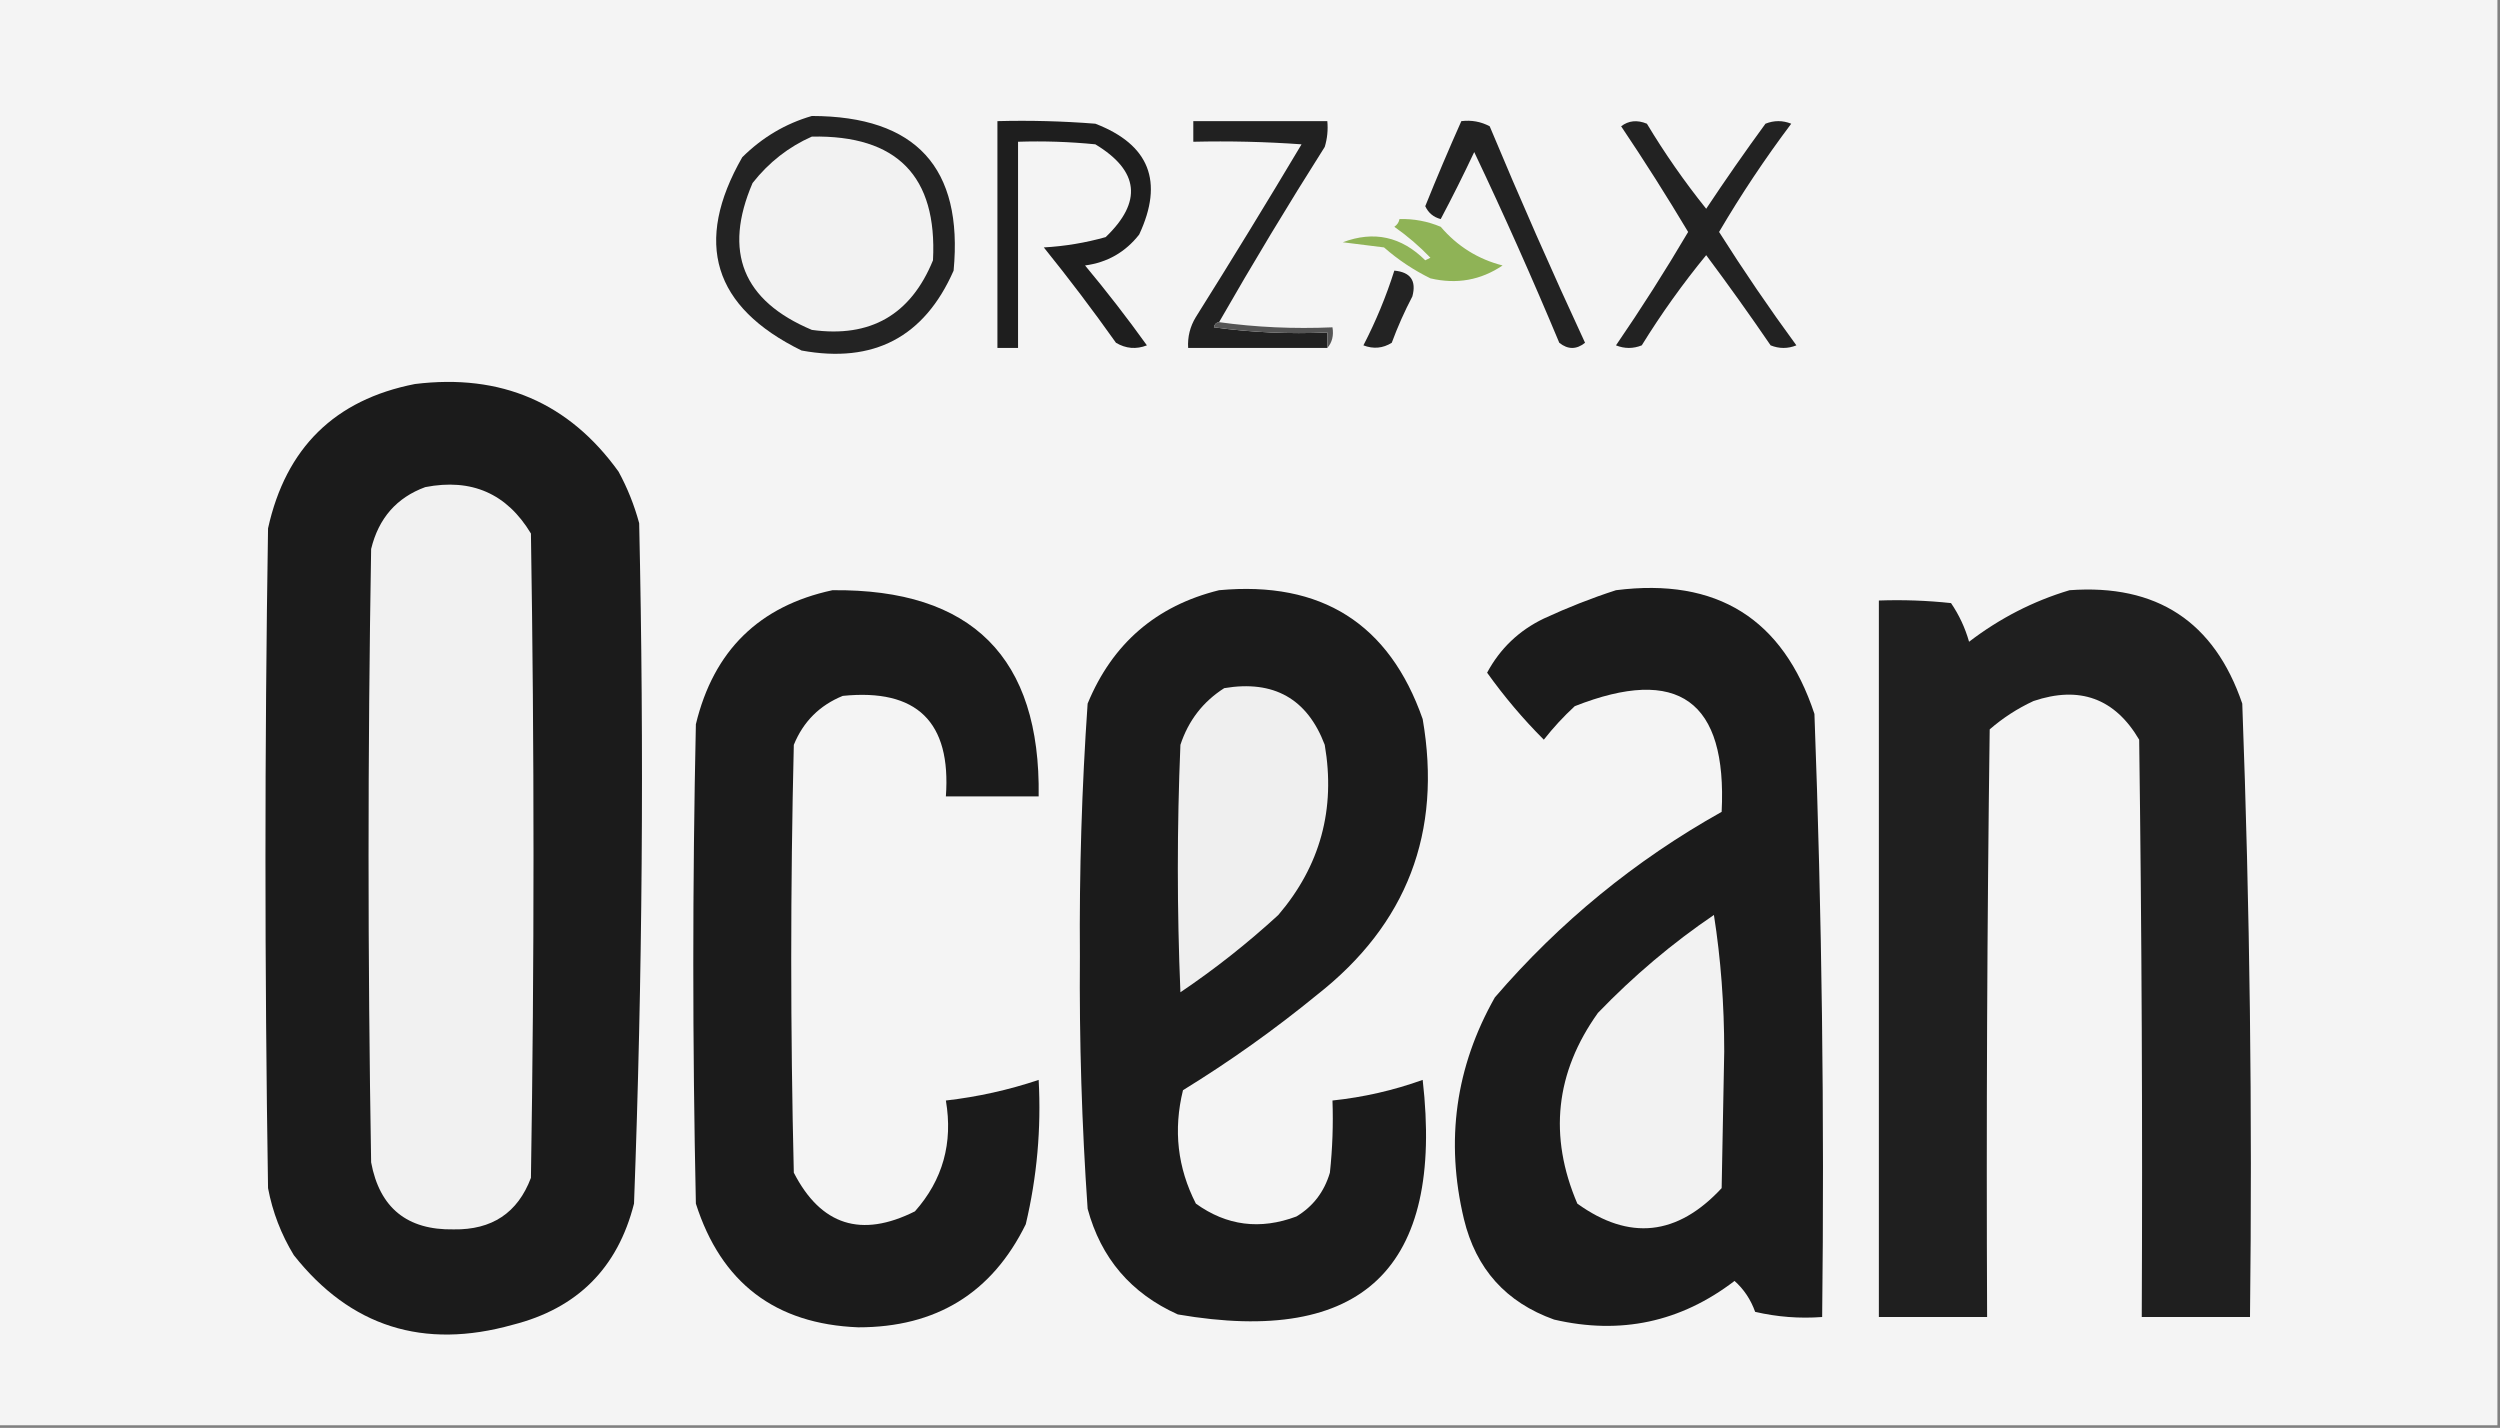 <?xml version="1.0" encoding="UTF-8"?> <svg xmlns="http://www.w3.org/2000/svg" xmlns:xlink="http://www.w3.org/1999/xlink" version="1.1" width="485px" height="277px" style="shape-rendering:geometricPrecision; text-rendering:geometricPrecision; image-rendering:optimizeQuality; fill-rule:evenodd; clip-rule:evenodd"><rect width="100%" height="100%" fill="#808080" stroke="none"/><g><path style="opacity:1" fill="#f4f4f4" d="M -0.5,-0.5 C 161.167,-0.5 322.833,-0.5 484.5,-0.5C 484.5,91.833 484.5,184.167 484.5,276.5C 322.833,276.5 161.167,276.5 -0.5,276.5C -0.5,184.167 -0.5,91.833 -0.5,-0.5 Z"></path></g><g><path style="opacity:1" fill="#232323" d="M 157.5,22.5 C 177.71,22.539 186.877,32.539 185,52.5C 179.323,65.403 169.489,70.57 155.5,68C 138.35,59.58 134.516,47.08 144,30.5C 147.897,26.641 152.397,23.975 157.5,22.5 Z"></path></g><g><path style="opacity:1" fill="#1e1e1e" d="M 193.5,23.5 C 199.842,23.334 206.175,23.5 212.5,24C 222.977,28.041 225.81,35.208 221,45.5C 218.321,48.923 214.821,50.923 210.5,51.5C 214.691,56.524 218.691,61.691 222.5,67C 220.421,67.808 218.421,67.641 216.5,66.5C 212.025,60.191 207.359,54.025 202.5,48C 206.584,47.769 210.584,47.102 214.5,46C 221.662,39.139 220.995,33.139 212.5,28C 207.511,27.501 202.511,27.334 197.5,27.5C 197.5,40.833 197.5,54.167 197.5,67.5C 196.167,67.5 194.833,67.5 193.5,67.5C 193.5,52.833 193.5,38.167 193.5,23.5 Z"></path></g><g><path style="opacity:1" fill="#212121" d="M 236.5,62.5 C 235.957,62.56 235.624,62.893 235.5,63.5C 242.803,64.497 250.137,64.831 257.5,64.5C 257.5,65.5 257.5,66.5 257.5,67.5C 248.5,67.5 239.5,67.5 230.5,67.5C 230.372,65.345 230.872,63.345 232,61.5C 238.959,50.417 245.792,39.25 252.5,28C 245.508,27.5 238.508,27.334 231.5,27.5C 231.5,26.167 231.5,24.833 231.5,23.5C 240.167,23.5 248.833,23.5 257.5,23.5C 257.66,25.199 257.494,26.866 257,28.5C 249.904,39.695 243.071,51.028 236.5,62.5 Z"></path></g><g><path style="opacity:1" fill="#222222" d="M 283.5,23.5 C 285.467,23.261 287.301,23.594 289,24.5C 294.892,38.617 301.059,52.617 307.5,66.5C 305.833,67.833 304.167,67.833 302.5,66.5C 297.283,54.007 291.783,41.674 286,29.5C 283.923,33.912 281.756,38.246 279.5,42.5C 278.098,42.135 277.098,41.301 276.5,40C 278.742,34.435 281.075,28.935 283.5,23.5 Z"></path></g><g><path style="opacity:1" fill="#222222" d="M 314.5,24.5 C 315.946,23.387 317.613,23.22 319.5,24C 322.964,29.762 326.797,35.262 331,40.5C 334.71,34.913 338.543,29.413 342.5,24C 344.167,23.333 345.833,23.333 347.5,24C 342.441,30.728 337.774,37.728 333.5,45C 338.253,52.507 343.253,59.84 348.5,67C 346.833,67.667 345.167,67.667 343.5,67C 339.456,61.079 335.289,55.245 331,49.5C 326.445,55.055 322.279,60.888 318.5,67C 316.833,67.667 315.167,67.667 313.5,67C 318.423,59.819 323.089,52.486 327.5,45C 323.319,38.003 318.986,31.17 314.5,24.5 Z"></path></g><g><path style="opacity:1" fill="#f2f2f2" d="M 157.5,26.5 C 174.019,26.184 181.852,34.184 181,50.5C 176.682,61.077 168.848,65.577 157.5,64C 144.097,58.36 140.263,48.86 146,35.5C 149.161,31.491 152.994,28.491 157.5,26.5 Z"></path></g><g><path style="opacity:1" fill="#8fb356" d="M 271.5,42.5 C 274.271,42.421 276.937,42.921 279.5,44C 282.737,47.782 286.737,50.282 291.5,51.5C 287.267,54.362 282.6,55.195 277.5,54C 274.228,52.392 271.228,50.392 268.5,48C 265.833,47.667 263.167,47.333 260.5,47C 266.528,44.726 271.861,45.893 276.5,50.5C 276.833,50.333 277.167,50.167 277.5,50C 275.353,47.763 273.02,45.763 270.5,44C 271.056,43.617 271.389,43.117 271.5,42.5 Z"></path></g><g><path style="opacity:1" fill="#232323" d="M 270.5,52.5 C 273.646,52.794 274.813,54.461 274,57.5C 272.472,60.417 271.139,63.417 270,66.5C 268.274,67.576 266.441,67.743 264.5,67C 266.918,62.332 268.918,57.499 270.5,52.5 Z"></path></g><g><path style="opacity:1" fill="#555555" d="M 236.5,62.5 C 243.648,63.492 250.981,63.825 258.5,63.5C 258.768,65.099 258.434,66.432 257.5,67.5C 257.5,66.5 257.5,65.5 257.5,64.5C 250.137,64.831 242.803,64.497 235.5,63.5C 235.624,62.893 235.957,62.56 236.5,62.5 Z"></path></g><g><path style="opacity:1" fill="#1b1b1b" d="M 80.5,74.5 C 97.206,72.447 110.373,78.114 120,91.5C 121.725,94.674 123.058,98.007 124,101.5C 124.973,145.538 124.64,189.538 123,233.5C 119.842,245.991 112.009,253.825 99.5,257C 82.139,261.88 67.972,257.38 57,243.5C 54.545,239.469 52.879,235.136 52,230.5C 51.333,187.833 51.333,145.167 52,102.5C 55.452,86.88 64.952,77.547 80.5,74.5 Z"></path></g><g><path style="opacity:1" fill="#f1f1f1" d="M 82.5,94.5 C 91.5,92.753 98.333,95.753 103,103.5C 103.667,145.167 103.667,186.833 103,228.5C 100.446,235.29 95.446,238.624 88,238.5C 78.98,238.662 73.647,234.328 72,225.5C 71.333,185.833 71.333,146.167 72,106.5C 73.451,100.533 76.951,96.533 82.5,94.5 Z"></path></g><g><path style="opacity:1" fill="#1b1b1b" d="M 161.5,114.5 C 188.561,114.227 201.894,127.561 201.5,154.5C 195.5,154.5 189.5,154.5 183.5,154.5C 184.548,140.048 177.881,133.548 163.5,135C 159,136.833 155.833,140 154,144.5C 153.333,172.167 153.333,199.833 154,227.5C 159.252,237.724 167.085,240.224 177.5,235C 182.903,228.904 184.903,221.737 183.5,213.5C 189.661,212.793 195.661,211.459 201.5,209.5C 202.011,218.968 201.178,228.301 199,237.5C 192.448,250.845 181.615,257.512 166.5,257.5C 150.396,256.864 139.896,248.864 135,233.5C 134.333,202.5 134.333,171.5 135,140.5C 138.437,126.229 147.27,117.563 161.5,114.5 Z"></path></g><g><path style="opacity:1" fill="#1b1b1b" d="M 236.5,114.5 C 256.356,112.659 269.522,120.993 276,139.5C 279.789,161.476 272.955,179.309 255.5,193C 247.25,199.749 238.584,205.916 229.5,211.5C 227.604,219.207 228.437,226.54 232,233.5C 237.966,237.803 244.466,238.636 251.5,236C 254.734,234.056 256.9,231.222 258,227.5C 258.499,222.845 258.666,218.179 258.5,213.5C 264.513,212.865 270.346,211.531 276,209.5C 280.172,246 264.339,261.167 228.5,255C 219.416,250.918 213.583,244.085 211,234.5C 209.871,218.209 209.371,201.876 209.5,185.5C 209.371,169.124 209.871,152.791 211,136.5C 215.803,124.853 224.303,117.52 236.5,114.5 Z"></path></g><g><path style="opacity:1" fill="#1b1b1b" d="M 313.5,114.5 C 333.068,112.02 345.901,120.02 352,138.5C 353.451,177.472 353.951,216.472 353.5,255.5C 349.116,255.826 344.783,255.492 340.5,254.5C 339.649,252.118 338.316,250.118 336.5,248.5C 326.051,256.495 314.385,258.995 301.5,256C 292.166,252.665 286.333,246.165 284,236.5C 280.375,221.308 282.375,206.975 290,193.5C 302.566,178.89 317.233,166.89 334,157.5C 335.083,135.914 325.583,129.081 305.5,137C 303.316,139.016 301.316,141.183 299.5,143.5C 295.487,139.485 291.821,135.152 288.5,130.5C 291.027,125.806 294.694,122.306 299.5,120C 304.159,117.842 308.825,116.009 313.5,114.5 Z"></path></g><g><path style="opacity:1" fill="#1f1f1f" d="M 401.5,114.5 C 418.412,113.267 429.578,120.6 435,136.5C 436.471,176.127 436.971,215.794 436.5,255.5C 429.5,255.5 422.5,255.5 415.5,255.5C 415.667,218.165 415.5,180.832 415,143.5C 410.29,135.483 403.457,132.983 394.5,136C 391.397,137.439 388.564,139.273 386,141.5C 385.5,179.499 385.333,217.499 385.5,255.5C 378.5,255.5 371.5,255.5 364.5,255.5C 364.5,209.167 364.5,162.833 364.5,116.5C 369.179,116.334 373.845,116.501 378.5,117C 380.068,119.304 381.235,121.804 382,124.5C 387.962,119.937 394.462,116.603 401.5,114.5 Z"></path></g><g><path style="opacity:1" fill="#efefef" d="M 237.5,133.5 C 247.115,131.886 253.615,135.552 257,144.5C 259.135,156.964 256.135,167.964 248,177.5C 242.03,182.982 235.697,187.982 229,192.5C 228.333,176.5 228.333,160.5 229,144.5C 230.553,139.788 233.386,136.121 237.5,133.5 Z"></path></g><g><path style="opacity:1" fill="#f2f2f2" d="M 332.5,177.5 C 333.832,185.974 334.498,194.807 334.5,204C 334.333,212.833 334.167,221.667 334,230.5C 325.409,239.759 316.075,240.759 306,233.5C 300.406,220.402 301.739,208.069 310,196.5C 316.922,189.317 324.422,182.983 332.5,177.5 Z"></path></g></svg> 